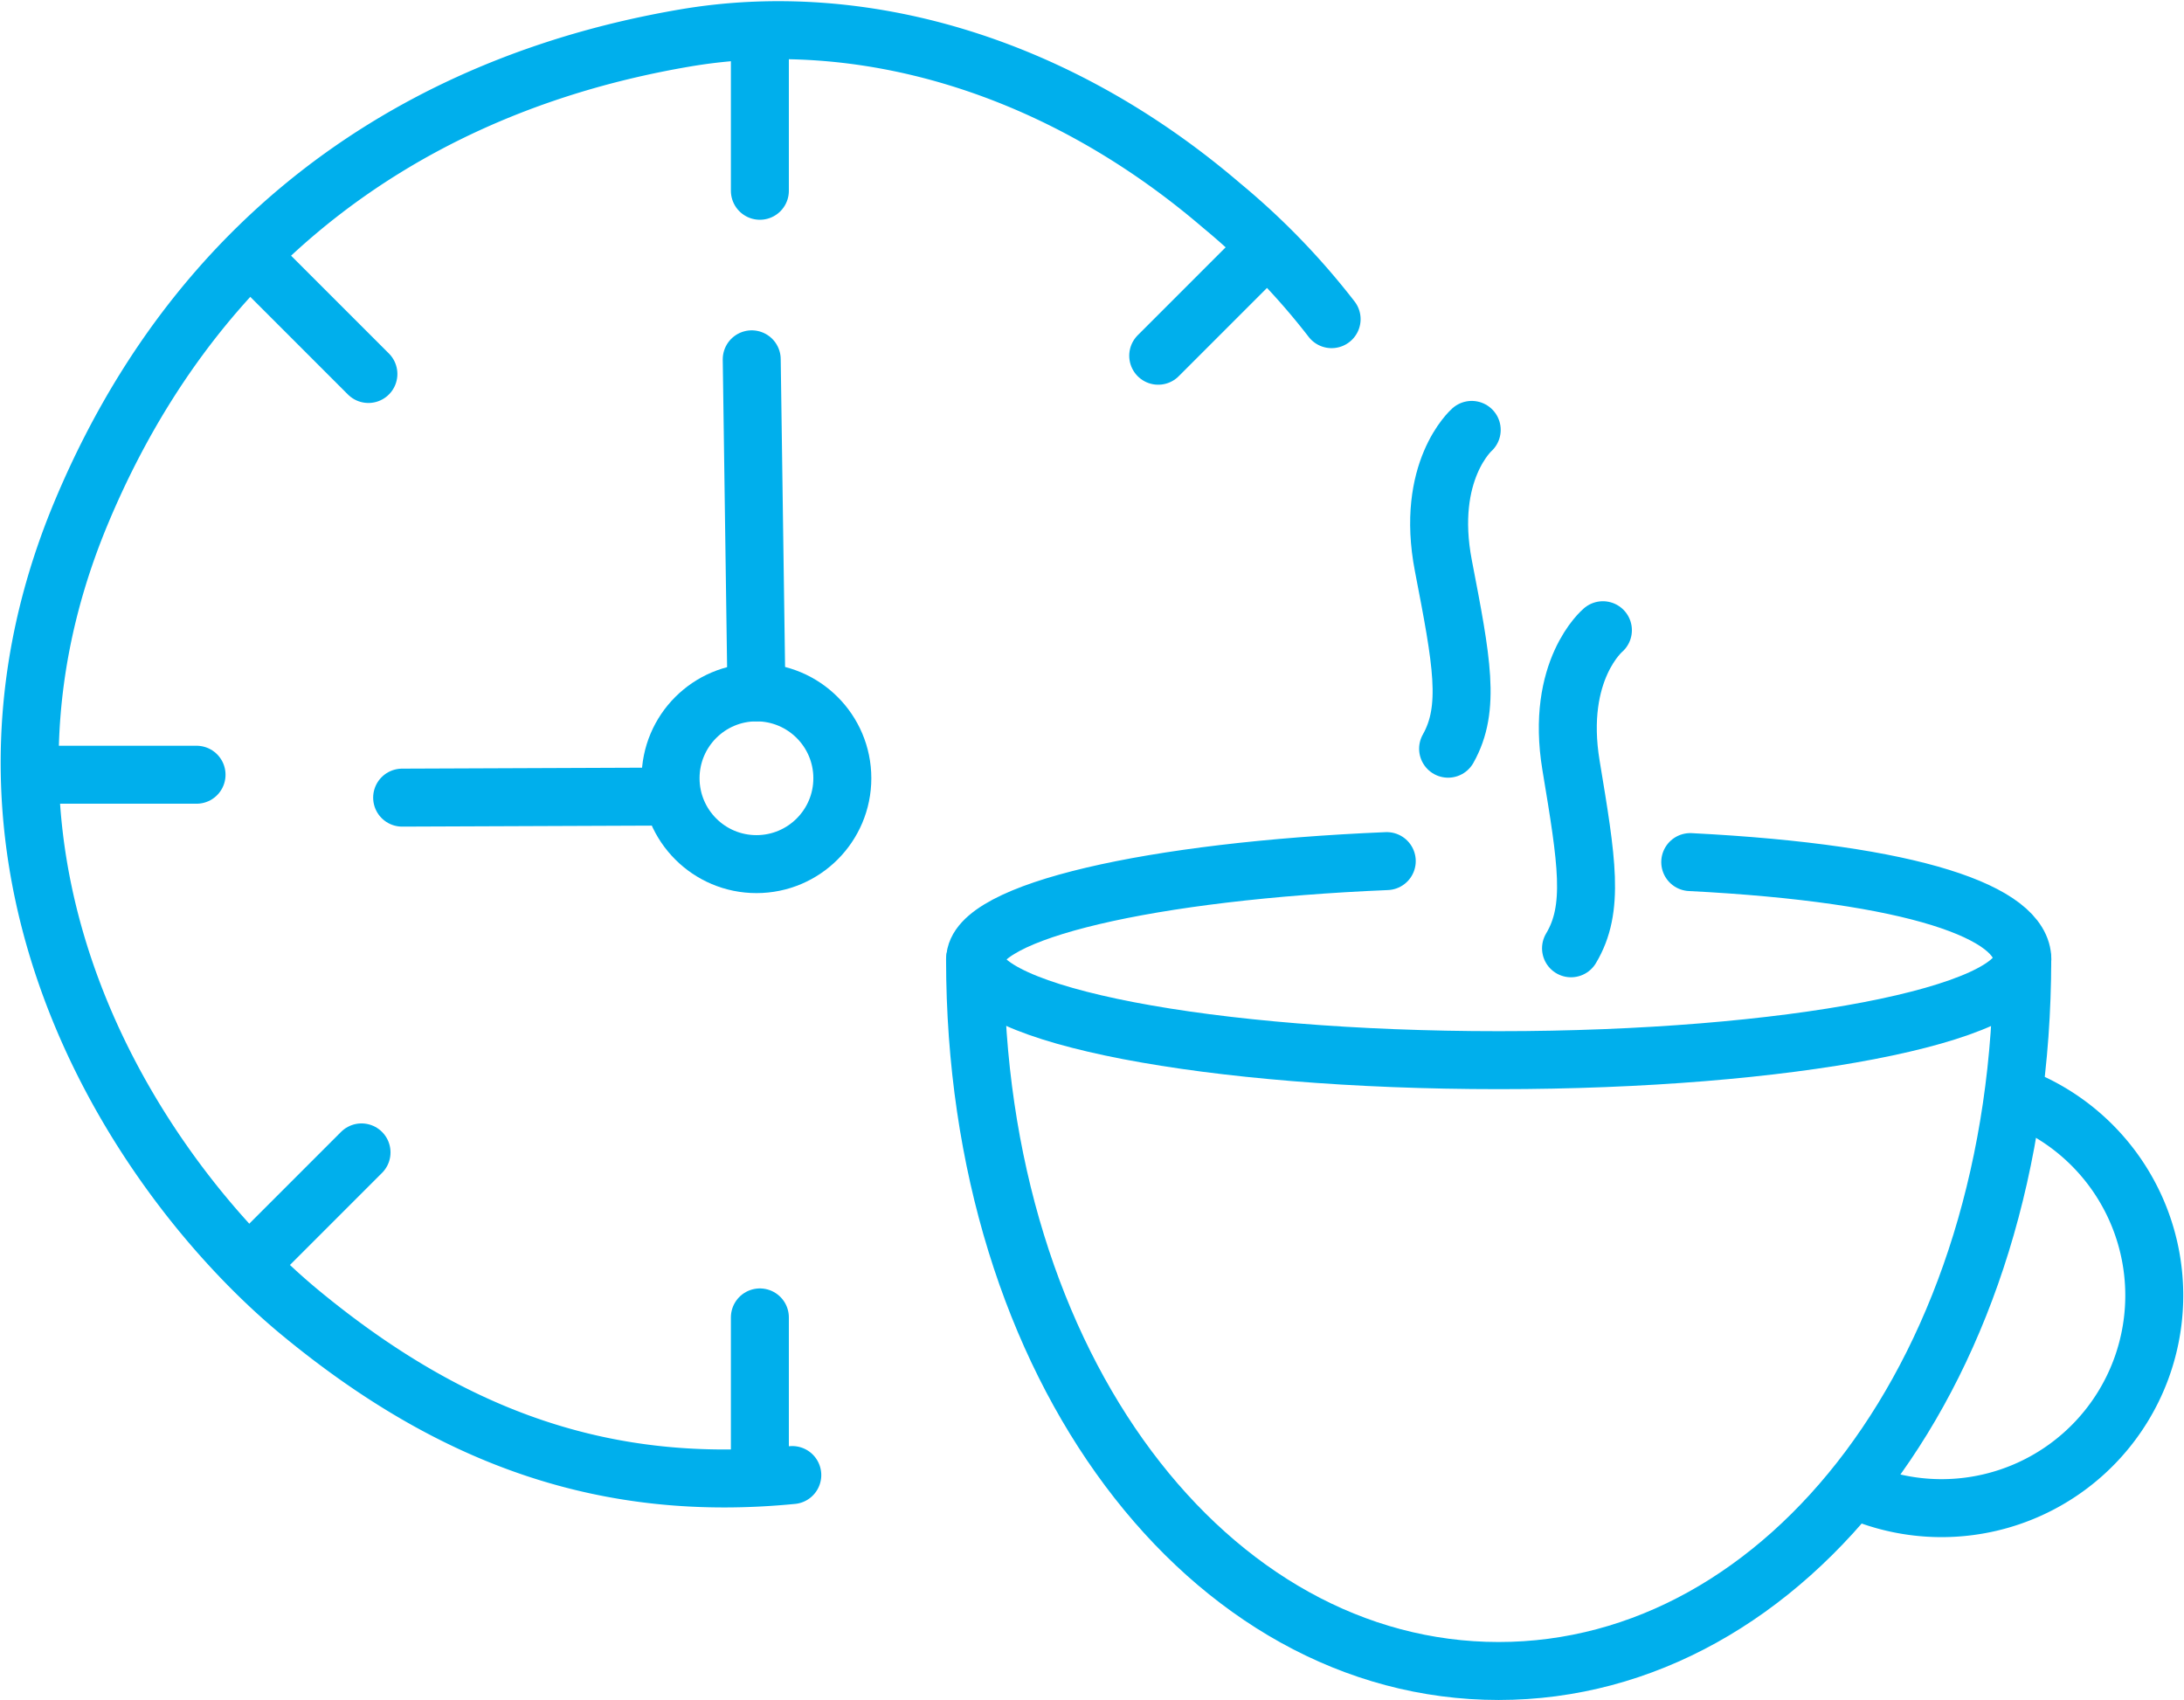<svg xmlns="http://www.w3.org/2000/svg" width="75.349" height="58.651" viewBox="0 0 75.349 58.651"><g id="ico_service_13" transform="translate(-2554.086 -4396.857)"><g id="Group_499" data-name="Group 499"><path id="Path_815" data-name="Path 815" d="M2600.027 4407.868a24.62 24.62 0 00-3.8-3.924c-5.706-4.89-12.473-6.817-18.548-5.77-5.065.872-15.552 3.809-20.8 16.393-5.231 12.555 2.293 23.223 7.56 27.573 5.315 4.39 10.638 6.229 16.981 5.608" fill="none" stroke="#00afec" stroke-linecap="round" stroke-miterlimit="10" stroke-width="2"/></g><g id="Group_500" data-name="Group 500"><path id="Line_125" data-name="Line 125" fill="none" stroke="#00afec" stroke-linecap="round" stroke-linejoin="round" stroke-width="2" d="M2555.771 4423.586h5.096"/></g><g id="Group_501" data-name="Group 501" fill="none" stroke="#00afec" stroke-linecap="round" stroke-linejoin="round" stroke-width="2"><path id="Line_126" data-name="Line 126" transform="translate(2580.302 4398.343)" d="M0 0v5.096"/><path id="Line_127" data-name="Line 127" transform="translate(2580.302 4442.309)" d="M0 0v5.096"/></g><g id="Group_502" data-name="Group 502" fill="none" stroke="#00afec" stroke-linecap="round" stroke-linejoin="round" stroke-width="2"><path id="Line_128" data-name="Line 128" transform="translate(2594.045 4405.527)" d="M3.603 0L0 3.603"/><path id="Line_129" data-name="Line 129" transform="translate(2562.956 4436.616)" d="M3.603 0L0 3.603"/></g><g id="Group_503" data-name="Group 503"><path id="Line_130" data-name="Line 130" fill="none" stroke="#00afec" stroke-linecap="round" stroke-linejoin="round" stroke-width="2" d="M2563.193 4406.157l3.603 3.603"/></g><circle id="Ellipse_52" data-name="Ellipse 52" cx="2.963" cy="2.963" r="2.963" transform="translate(2577.221 4420.744)" stroke-width="2" stroke="#00afec" stroke-linecap="round" stroke-linejoin="round" fill="none"/><path id="Line_131" data-name="Line 131" fill="none" stroke="#00afec" stroke-linecap="round" stroke-linejoin="round" stroke-width="2" d="M2577.239 4424.339l-9.279.037"/><path id="Line_132" data-name="Line 132" fill="none" stroke="#00afec" stroke-linecap="round" stroke-linejoin="round" stroke-width="2" d="M2580.184 4420.744l-.163-11.49"/><g id="Group_504" data-name="Group 504" fill="none" stroke="#00afec" stroke-linecap="round" stroke-linejoin="round" stroke-width="2"><path id="Path_816" data-name="Path 816" d="M2612.4 4426.6c7.745.392 11.458 1.748 11.458 3.36 0 1.919-8.088 3.474-18.064 3.474s-18.064-1.555-18.064-3.474c0-1.664 6.082-3.054 14.2-3.394"/><path id="Path_817" data-name="Path 817" d="M2623.854 4429.955c0 14.112-8.088 24.553-18.064 24.553s-18.064-10.441-18.064-24.553"/><path id="Path_818" data-name="Path 818" d="M2623.64 4434.677a7.338 7.338 0 11-5.138 13.748"/><path id="Path_819" data-name="Path 819" d="M2609.387 4418.6s-1.646 1.372-1.1 4.664.823 4.938 0 6.31"/><path id="Path_820" data-name="Path 820" d="M2604.861 4411.689s-1.61 1.413-.977 4.691.949 4.915.162 6.308"/></g></g></svg>